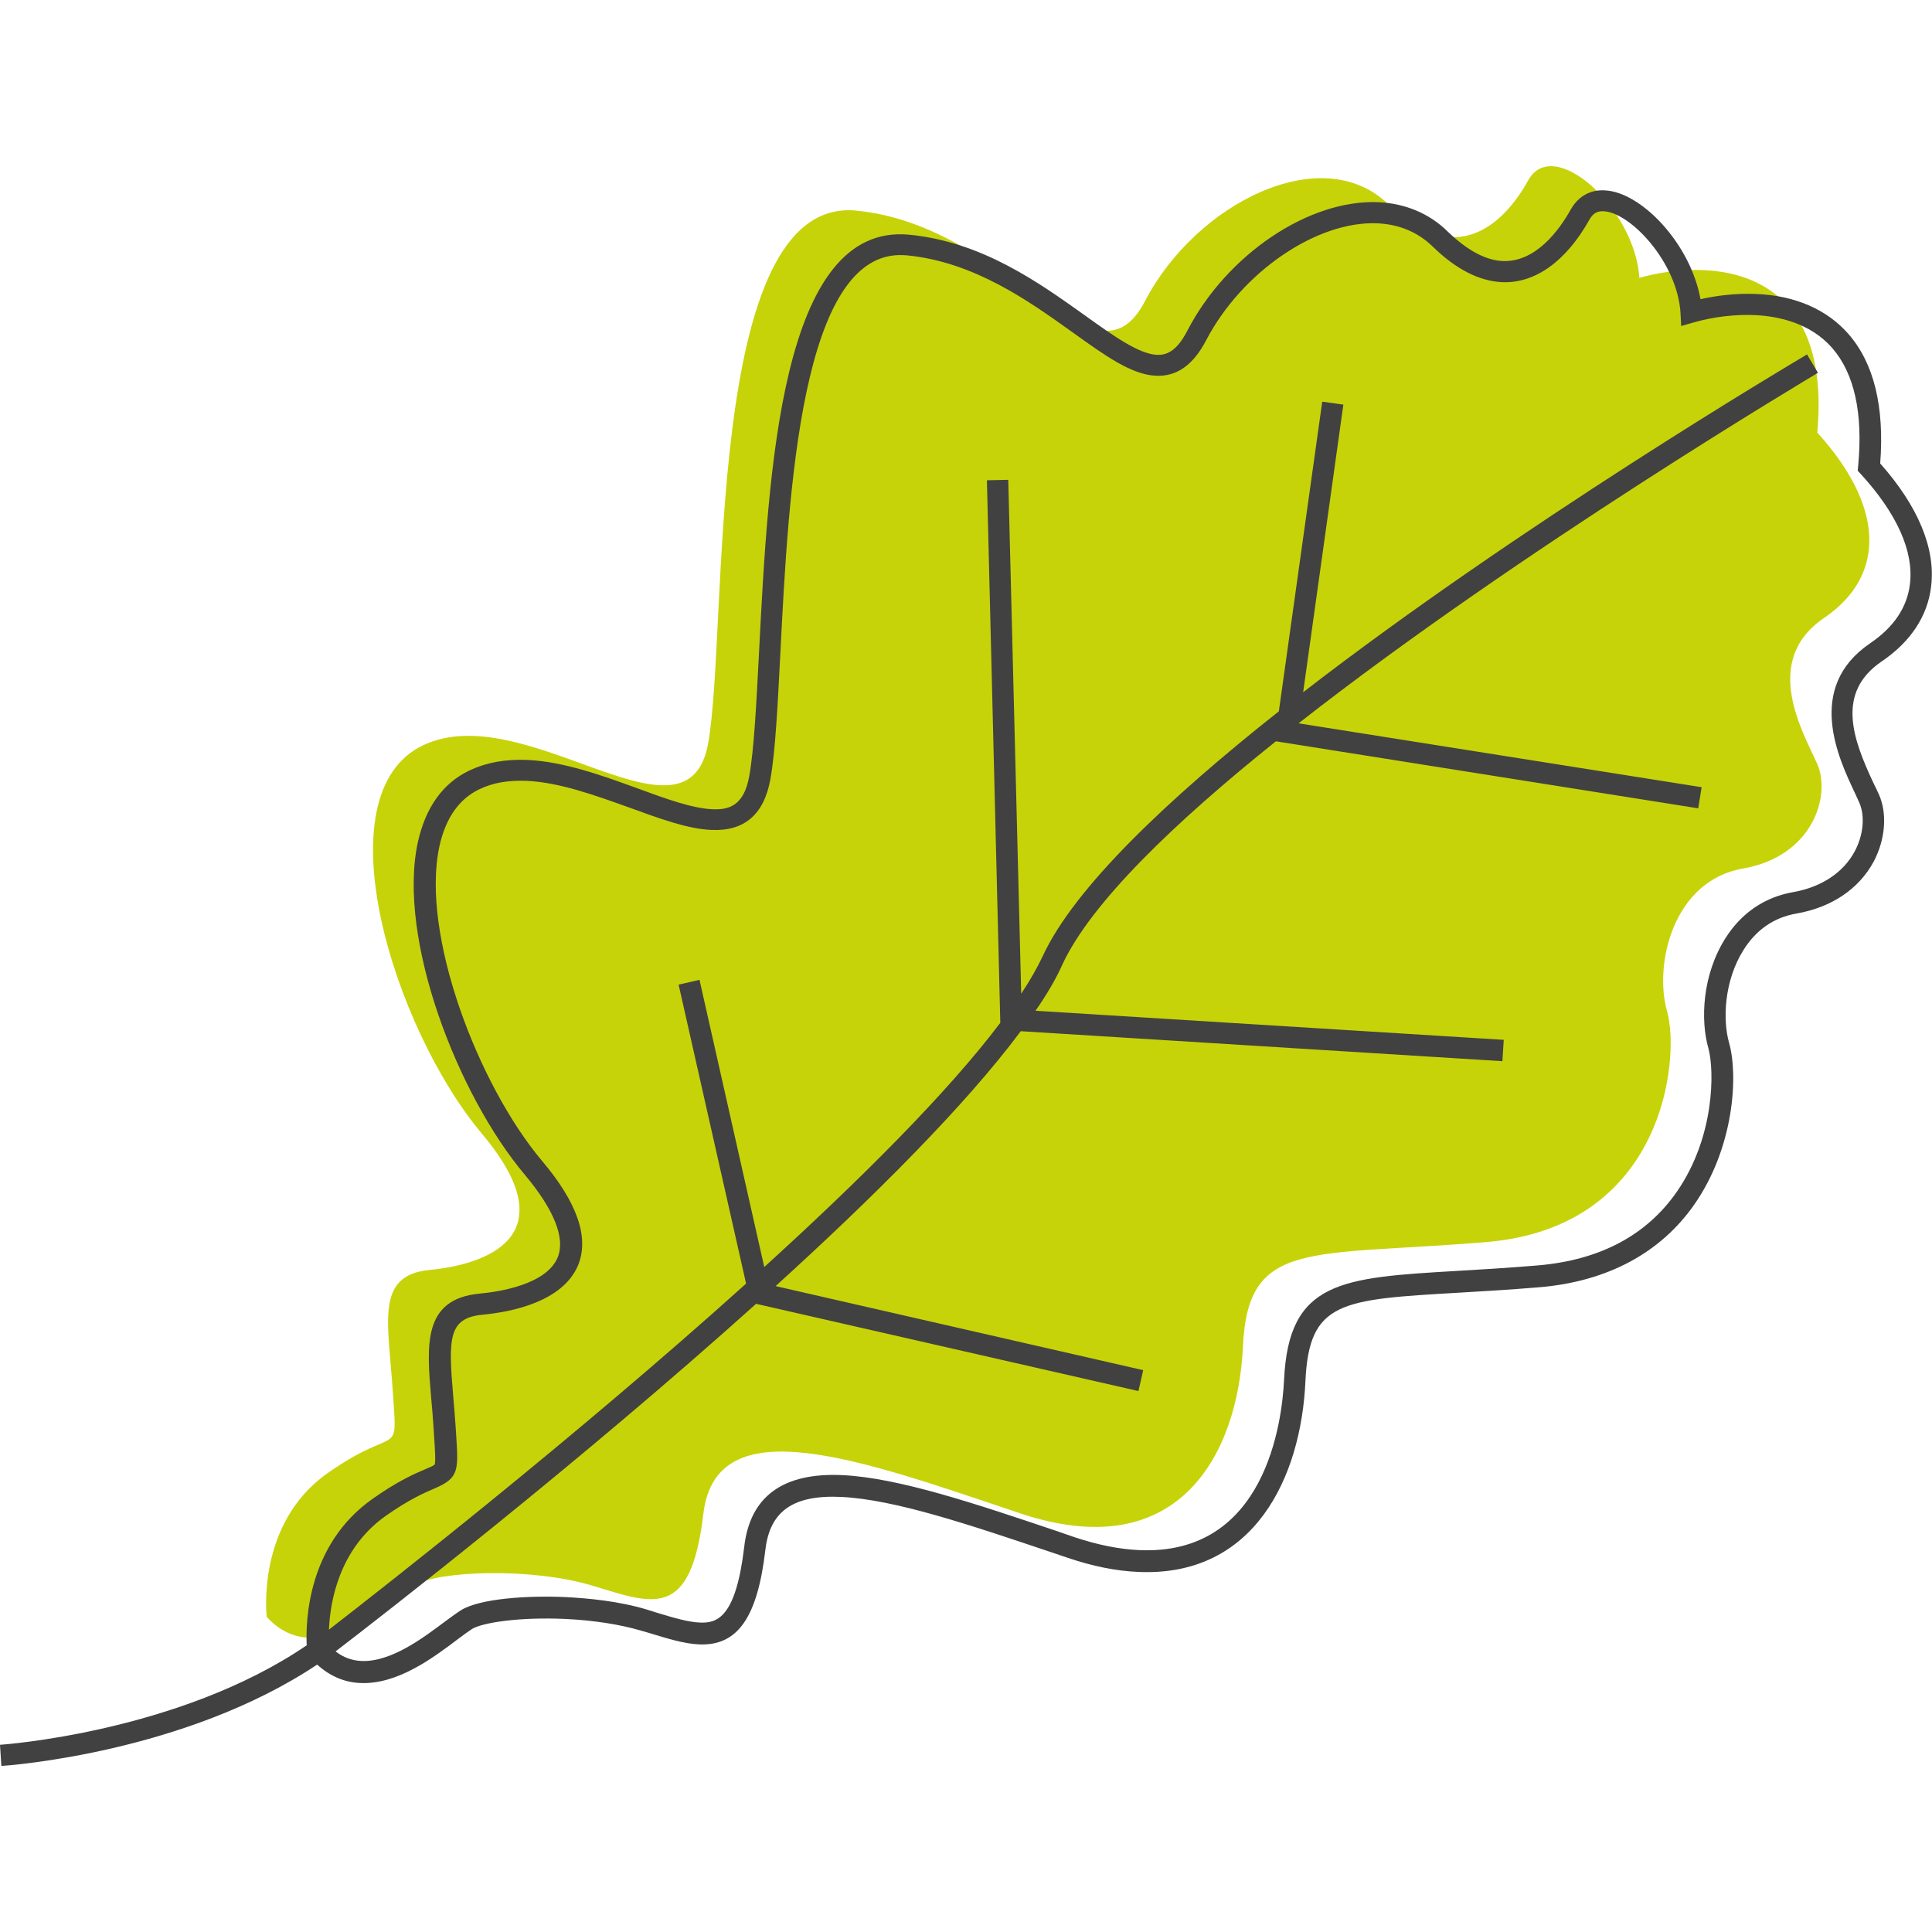 <svg xmlns="http://www.w3.org/2000/svg" xmlns:xlink="http://www.w3.org/1999/xlink" id="Calque_1" x="0px" y="0px" viewBox="0 0 85.04 85.04" style="enable-background:new 0 0 85.04 85.04;" xml:space="preserve">
<style type="text/css">
	.st0L{fill:#C7D309;}
	.st1L{fill:#424141;}
	.st2L{fill:none;}
</style>
<g>
	<path class="st0L" d="M11.74,71.17c0,0-0.49-4.09,2.67-6.32c3.16-2.23,3.08-0.53,2.88-3.6c-0.2-3.06-0.78-5.12,1.61-5.35   c2.39-0.23,6.17-1.41,2.31-6c-3.86-4.59-7.11-14.92-2.6-17.09c4.52-2.16,11.65,4.95,12.56-0.09c0.91-5.05-0.24-24.1,6.52-23.45   c6.76,0.66,10.47,8.29,12.71,3.98c2.24-4.3,7.79-7.1,10.72-4.25c2.92,2.85,5.05,0.92,6.15-1.07c1.11-1.99,4.69,1.23,4.89,4.3   c3.09-0.87,8.51-0.62,7.83,6.81c2.9,3.19,3.1,6.25,0.3,8.16c-2.8,1.9-0.91,5.05-0.3,6.43c0.61,1.39-0.19,4.06-3.27,4.6   c-3.08,0.53-3.93,4.23-3.34,6.29c0.58,2.06-0.11,9.49-7.94,10.15c-7.83,0.65-10.51-0.15-10.73,4.59c-0.22,4.74-2.82,9.71-9.84,7.34   c-7.02-2.36-13.35-4.69-13.91,0.03c-0.56,4.72-2.22,3.97-4.9,3.16c-2.67-0.8-6.76-0.65-7.8-0.02C17.21,70.4,14,73.65,11.74,71.17"></path>
	<path class="st1L" d="M82.76,20.4c0.19-2.49-0.27-4.4-1.39-5.69c-0.94-1.08-2.34-1.7-4.06-1.77c-0.94-0.04-1.8,0.08-2.46,0.23   c-0.44-2.45-2.61-4.72-4.21-4.79C70,8.34,69.47,8.64,69.14,9.22c-0.49,0.88-1.53,2.33-2.99,2.27c-0.76-0.03-1.58-0.48-2.43-1.3   c-0.8-0.79-1.85-1.23-3.03-1.29c-3.06-0.14-6.68,2.29-8.43,5.66c-0.5,0.97-0.97,1.07-1.33,1.06c-0.81-0.04-1.91-0.83-3.18-1.74   c-2.02-1.44-4.52-3.24-7.74-3.55c-5.65-0.53-6.19,10.42-6.6,18.38c-0.12,2.3-0.22,4.28-0.43,5.45c-0.24,1.34-0.93,1.49-1.63,1.46   c-0.89-0.04-2.07-0.47-3.32-0.93c-1.51-0.55-3.22-1.17-4.82-1.24c-0.97-0.04-1.79,0.11-2.54,0.46c-1.18,0.56-1.94,1.63-2.28,3.17   c-0.91,4.24,1.75,11.12,4.72,14.64c1.28,1.53,1.78,2.78,1.44,3.62c-0.49,1.2-2.57,1.52-3.44,1.6c-2.51,0.24-2.33,2.26-2.13,4.61   c0.04,0.39,0.07,0.81,0.1,1.25l0.03,0.47c0.04,0.57,0.07,1.11,0.02,1.2c-0.04,0.04-0.24,0.13-0.41,0.2   c-0.45,0.19-1.2,0.51-2.33,1.31c-2.86,2.02-2.94,5.4-2.89,6.44C7.84,76.28,0,76.8,0,76.8l0.06,0.93c0.35-0.02,8.08-0.58,13.9-4.46   c0.55,0.5,1.19,0.78,1.89,0.81c1.65,0.08,3.24-1.13,4.29-1.92c0.26-0.2,0.49-0.36,0.64-0.46c0.47-0.28,2.07-0.53,4.1-0.44   c1.25,0.06,2.4,0.24,3.32,0.51l0.38,0.11c0.82,0.25,1.53,0.47,2.18,0.5c1.7,0.08,2.58-1.17,2.93-4.17c0.2-1.7,1.23-2.42,3.34-2.32   c2.35,0.11,5.66,1.23,9.17,2.41L47,68.57c1.09,0.37,2.13,0.58,3.09,0.62c5.13,0.24,7.18-4.18,7.37-8.39   c0.16-3.52,1.56-3.6,6.75-3.9c1.04-0.06,2.22-0.13,3.55-0.24c2.99-0.25,5.35-1.52,6.83-3.66c1.73-2.49,1.93-5.64,1.52-7.09   c-0.29-1.02-0.22-2.74,0.63-4.09c0.56-0.9,1.35-1.44,2.34-1.61c1.54-0.27,2.74-1.08,3.39-2.28c0.52-0.98,0.61-2.12,0.23-2.97   c-0.06-0.14-0.14-0.29-0.22-0.46c-0.93-1.97-1.68-4.01,0.35-5.39c1.27-0.86,2.02-2,2.17-3.29C85.21,24.15,84.43,22.28,82.76,20.4z    M84.07,25.7c-0.12,1.03-0.71,1.91-1.76,2.62c-2.86,1.95-1.38,5.07-0.67,6.57c0.07,0.16,0.14,0.31,0.2,0.44   c0.26,0.59,0.18,1.43-0.2,2.14c-0.5,0.94-1.47,1.58-2.72,1.8c-1.25,0.22-2.28,0.92-2.98,2.04c-1.01,1.6-1.1,3.59-0.74,4.84   c0.26,0.96,0.29,3.87-1.38,6.29c-1.34,1.94-3.41,3.03-6.14,3.26c-1.32,0.11-2.5,0.18-3.53,0.24c-5.1,0.3-7.43,0.43-7.63,4.8   c-0.09,1.82-0.8,7.75-6.39,7.49c-0.87-0.04-1.82-0.23-2.84-0.57l-0.78-0.27c-3.57-1.2-6.94-2.34-9.43-2.46   c-2.61-0.12-4.06,0.93-4.32,3.14c-0.37,3.15-1.2,3.38-1.95,3.35c-0.53-0.02-1.19-0.22-1.95-0.45l-0.38-0.12   c-1.25-0.38-2.62-0.5-3.55-0.55c-1.7-0.08-3.79,0.06-4.63,0.57c-0.19,0.12-0.42,0.29-0.72,0.51c-0.95,0.71-2.37,1.79-3.68,1.73   c-0.42-0.02-0.79-0.16-1.13-0.42c2.1-1.61,10.69-8.27,18.51-15.3l16.83,3.84l0.21-0.92l-16.18-3.7c4.35-3.95,8.37-7.97,10.79-11.22   l21.2,1.32l0.06-0.94l-20.61-1.28c0.5-0.72,0.9-1.4,1.18-2.03c1.26-2.72,4.93-6.25,9.4-9.83l18.59,2.95l0.15-0.93l-17.73-2.81   l0-0.01c9.79-7.67,22.66-15.3,22.85-15.42l-0.48-0.81c-0.77,0.46-12.65,7.5-22.18,14.87l1.77-12.66l-0.93-0.13l-1.91,13.63   c-4.89,3.87-9,7.76-10.39,10.77c-0.24,0.51-0.56,1.07-0.95,1.66l-0.57-22.62l-0.94,0.02l0.59,23.88c-2.34,3.1-6.2,6.94-10.39,10.75   l-2.85-12.64l-0.92,0.21l2.97,13.16c-7.53,6.78-15.87,13.3-18.36,15.23c0.05-1.26,0.46-3.56,2.49-5c1.05-0.74,1.71-1.02,2.15-1.21   c1.08-0.46,1.06-0.79,0.96-2.34l-0.03-0.46c-0.03-0.44-0.07-0.87-0.1-1.26c-0.22-2.55-0.22-3.44,1.28-3.59   c1.29-0.12,3.55-0.57,4.22-2.19c0.49-1.21-0.04-2.75-1.59-4.58c-2.82-3.35-5.35-9.98-4.52-13.84c0.27-1.24,0.86-2.09,1.76-2.52   c0.6-0.29,1.28-0.4,2.08-0.37c1.46,0.07,3.02,0.64,4.53,1.18c1.32,0.48,2.56,0.94,3.6,0.98c1.45,0.07,2.32-0.68,2.6-2.23   c0.22-1.23,0.32-3.24,0.44-5.57c0.36-7.05,0.9-17.71,5.41-17.5c0.05,0,0.1,0.01,0.16,0.01c2.96,0.29,5.35,2,7.28,3.38   c1.45,1.04,2.6,1.87,3.68,1.92c0.92,0.04,1.64-0.47,2.21-1.56c1.57-3.01,4.88-5.27,7.55-5.15c0.96,0.05,1.77,0.39,2.42,1.02   c1.02,1,2.05,1.52,3.04,1.57c1.46,0.07,2.83-0.91,3.86-2.75c0.15-0.27,0.34-0.39,0.63-0.37c1.17,0.05,3.24,2.24,3.38,4.47   l0.03,0.58l0.56-0.16c0.88-0.25,1.84-0.36,2.7-0.32c1.01,0.05,2.42,0.34,3.39,1.45c0.97,1.12,1.36,2.86,1.14,5.19l-0.02,0.21   l0.14,0.15C83.5,22.61,84.24,24.27,84.07,25.7z"></path>
</g>
<rect x="0" class="st2L" width="85.04" height="85.04"></rect>
</svg>